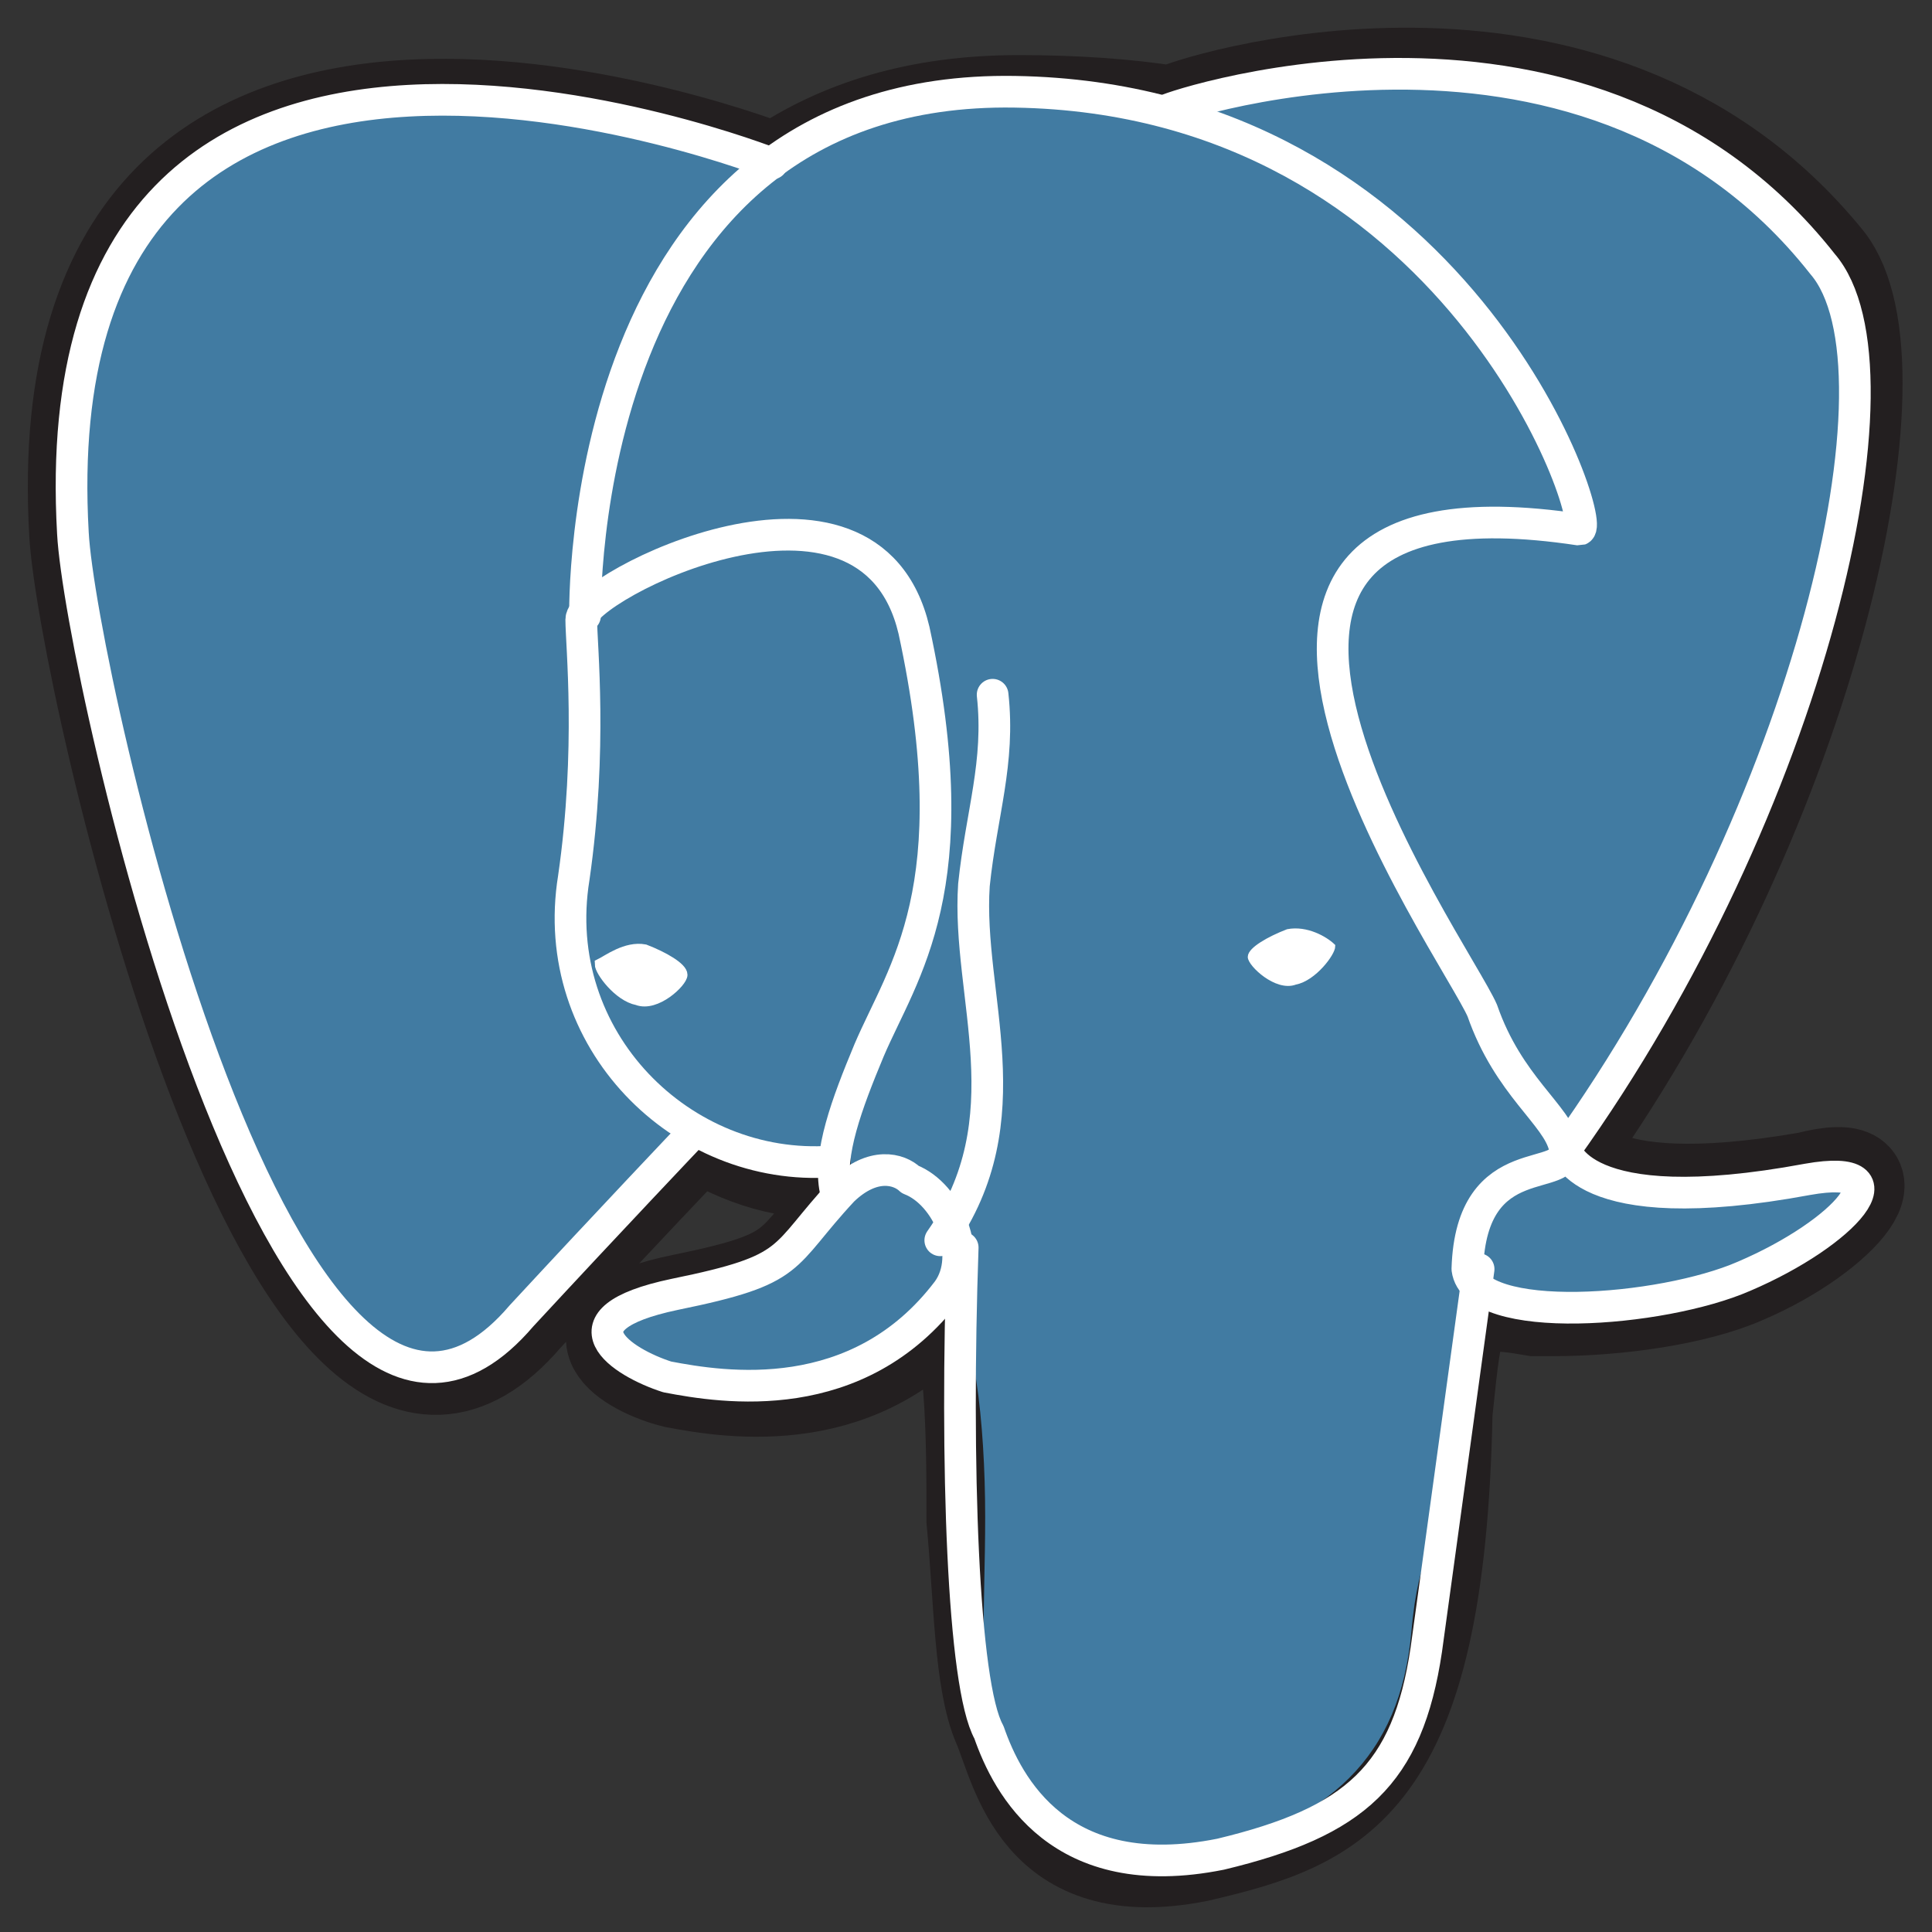 <svg width="54" height="54" viewBox="0 0 54 54" fill="none" xmlns="http://www.w3.org/2000/svg">
<rect x="0" y="0" width="54" height="54" fill="#333333" stroke="none"/>
<path d="M40.389 39.487C40.703 36.577 40.598 36.176 42.897 36.577H43.419C45.196 36.577 47.39 36.276 48.749 35.674C51.57 34.47 53.242 32.263 50.525 32.965C44.151 34.069 43.837 32.062 43.837 32.062C50.63 22.431 53.346 10.191 51.047 7.282C44.464 -0.844 32.97 2.968 32.761 3.169C31.507 2.968 30.044 2.868 28.477 2.868C25.655 2.868 23.461 3.57 21.684 4.774C21.684 4.774 1.099 -3.353 2.144 14.907C2.353 18.819 8.1 44.503 14.683 36.778C17.191 34.069 19.49 31.661 19.49 31.661C20.744 32.364 21.998 32.865 23.565 32.664L23.774 32.464C23.774 32.765 23.774 33.166 23.774 33.467C21.998 35.373 22.52 35.674 19.072 36.377C15.624 37.079 17.609 38.283 18.863 38.584C20.43 38.885 24.192 39.487 26.7 36.176L26.491 36.477C27.223 36.978 27.223 40.289 27.223 42.496C27.432 44.704 27.432 47.011 27.954 48.215C28.477 49.419 28.999 52.73 33.492 51.827C37.359 50.924 40.18 49.92 40.389 39.487Z" fill="#231F20" stroke="#231F20" stroke-width="2.656"/>
<path d="M50.63 32.864C44.151 34.068 43.837 31.961 43.837 31.961C50.63 22.33 53.346 10.09 51.047 7.18C44.464 -0.946 32.97 2.866 32.761 3.067C31.507 2.866 30.044 2.766 28.477 2.766C25.655 2.766 23.461 3.468 21.684 4.672C21.684 4.672 1.099 -3.454 2.144 14.805C2.353 18.718 8.1 44.401 14.683 36.676C17.191 33.967 19.49 31.56 19.49 31.56C20.744 32.262 21.998 32.764 23.565 32.563L23.774 32.362C23.774 32.663 23.774 33.065 23.774 33.365C21.998 35.272 22.52 35.573 19.072 36.275C15.624 36.977 17.609 38.181 18.863 38.482C20.43 38.783 24.192 39.385 26.7 36.074L26.491 36.375C27.223 36.877 27.536 39.786 27.536 42.395C27.536 45.003 27.327 46.709 27.85 48.214C28.372 49.618 28.895 52.728 33.388 51.825C37.15 50.923 39.135 49.117 39.449 45.605C39.658 43.197 40.18 43.498 40.18 41.492L40.493 40.489C40.807 37.178 40.493 36.175 42.792 36.676H43.315C45.091 36.676 47.286 36.375 48.644 35.773C51.675 34.369 53.346 32.262 50.63 32.864Z" fill="#417BA2"/>
<path d="M26.908 34.87C26.699 40.889 26.908 47.109 27.64 48.414C28.162 49.919 29.625 52.728 34.118 51.825C37.88 50.922 39.343 49.617 39.866 46.106L41.328 35.472M21.579 4.571C21.579 4.571 0.994 -3.555 2.038 14.905C2.247 18.817 7.995 44.501 14.578 36.776C17.086 34.067 19.28 31.759 19.28 31.759M32.656 3.066C31.924 3.267 44.15 -1.248 50.942 7.38C53.45 10.29 50.629 22.529 43.732 32.161" stroke="white" stroke-width="0.885" stroke-linecap="round" stroke-linejoin="round"/>
<path d="M43.73 32.06C43.73 32.06 44.043 34.167 50.522 32.963C53.343 32.462 51.567 34.468 48.746 35.672C46.447 36.675 41.222 37.077 41.013 35.471C41.118 31.96 43.939 33.164 43.73 32.06ZM43.73 32.06C43.521 31.157 42.163 30.355 41.431 28.248C40.7 26.543 30.877 12.798 44.148 14.804C44.67 14.604 40.7 2.765 28.369 2.565C16.039 2.364 16.352 17.212 16.352 17.212" stroke="white" stroke-width="0.885" stroke-linecap="round" stroke-linejoin="bevel"/>
<path d="M23.561 33.268C21.784 35.175 22.307 35.475 18.858 36.178C15.515 36.88 17.395 38.084 18.649 38.485C20.217 38.786 23.979 39.388 26.487 36.078C27.218 35.074 26.487 33.369 25.442 32.967C25.128 32.666 24.397 32.466 23.561 33.268Z" stroke="white" stroke-width="0.885" stroke-linejoin="round"/>
<path d="M23.352 33.266C23.143 32.263 23.665 30.858 24.292 29.354C25.233 27.146 27.113 24.839 25.546 17.615C24.292 12.298 16.246 16.412 16.246 17.314C16.246 18.017 16.559 20.926 16.037 24.538C15.306 29.053 19.067 32.765 23.247 32.464" stroke="white" stroke-width="0.885" stroke-linecap="round" stroke-linejoin="round"/>
<path d="M16.77 26.945C16.77 27.145 17.292 27.848 17.814 27.948C18.337 28.148 19.068 27.446 19.068 27.246C19.068 27.045 18.546 26.744 18.023 26.543C17.501 26.443 16.979 26.844 16.77 26.945Z" fill="white" stroke="white" stroke-width="0.295"/>
<path d="M37.248 26.445C37.248 26.645 36.726 27.348 36.203 27.448C35.681 27.649 34.949 26.946 34.949 26.746C34.949 26.545 35.472 26.244 35.994 26.043C36.517 25.943 37.039 26.244 37.248 26.445Z" fill="white" stroke="white" stroke-width="0.147"/>
<path d="M27.744 19.418C27.953 21.324 27.431 22.729 27.222 24.735C27.013 27.845 28.685 31.256 26.281 34.667" stroke="white" stroke-width="0.885" stroke-linecap="round" stroke-linejoin="round"/>
</svg>
